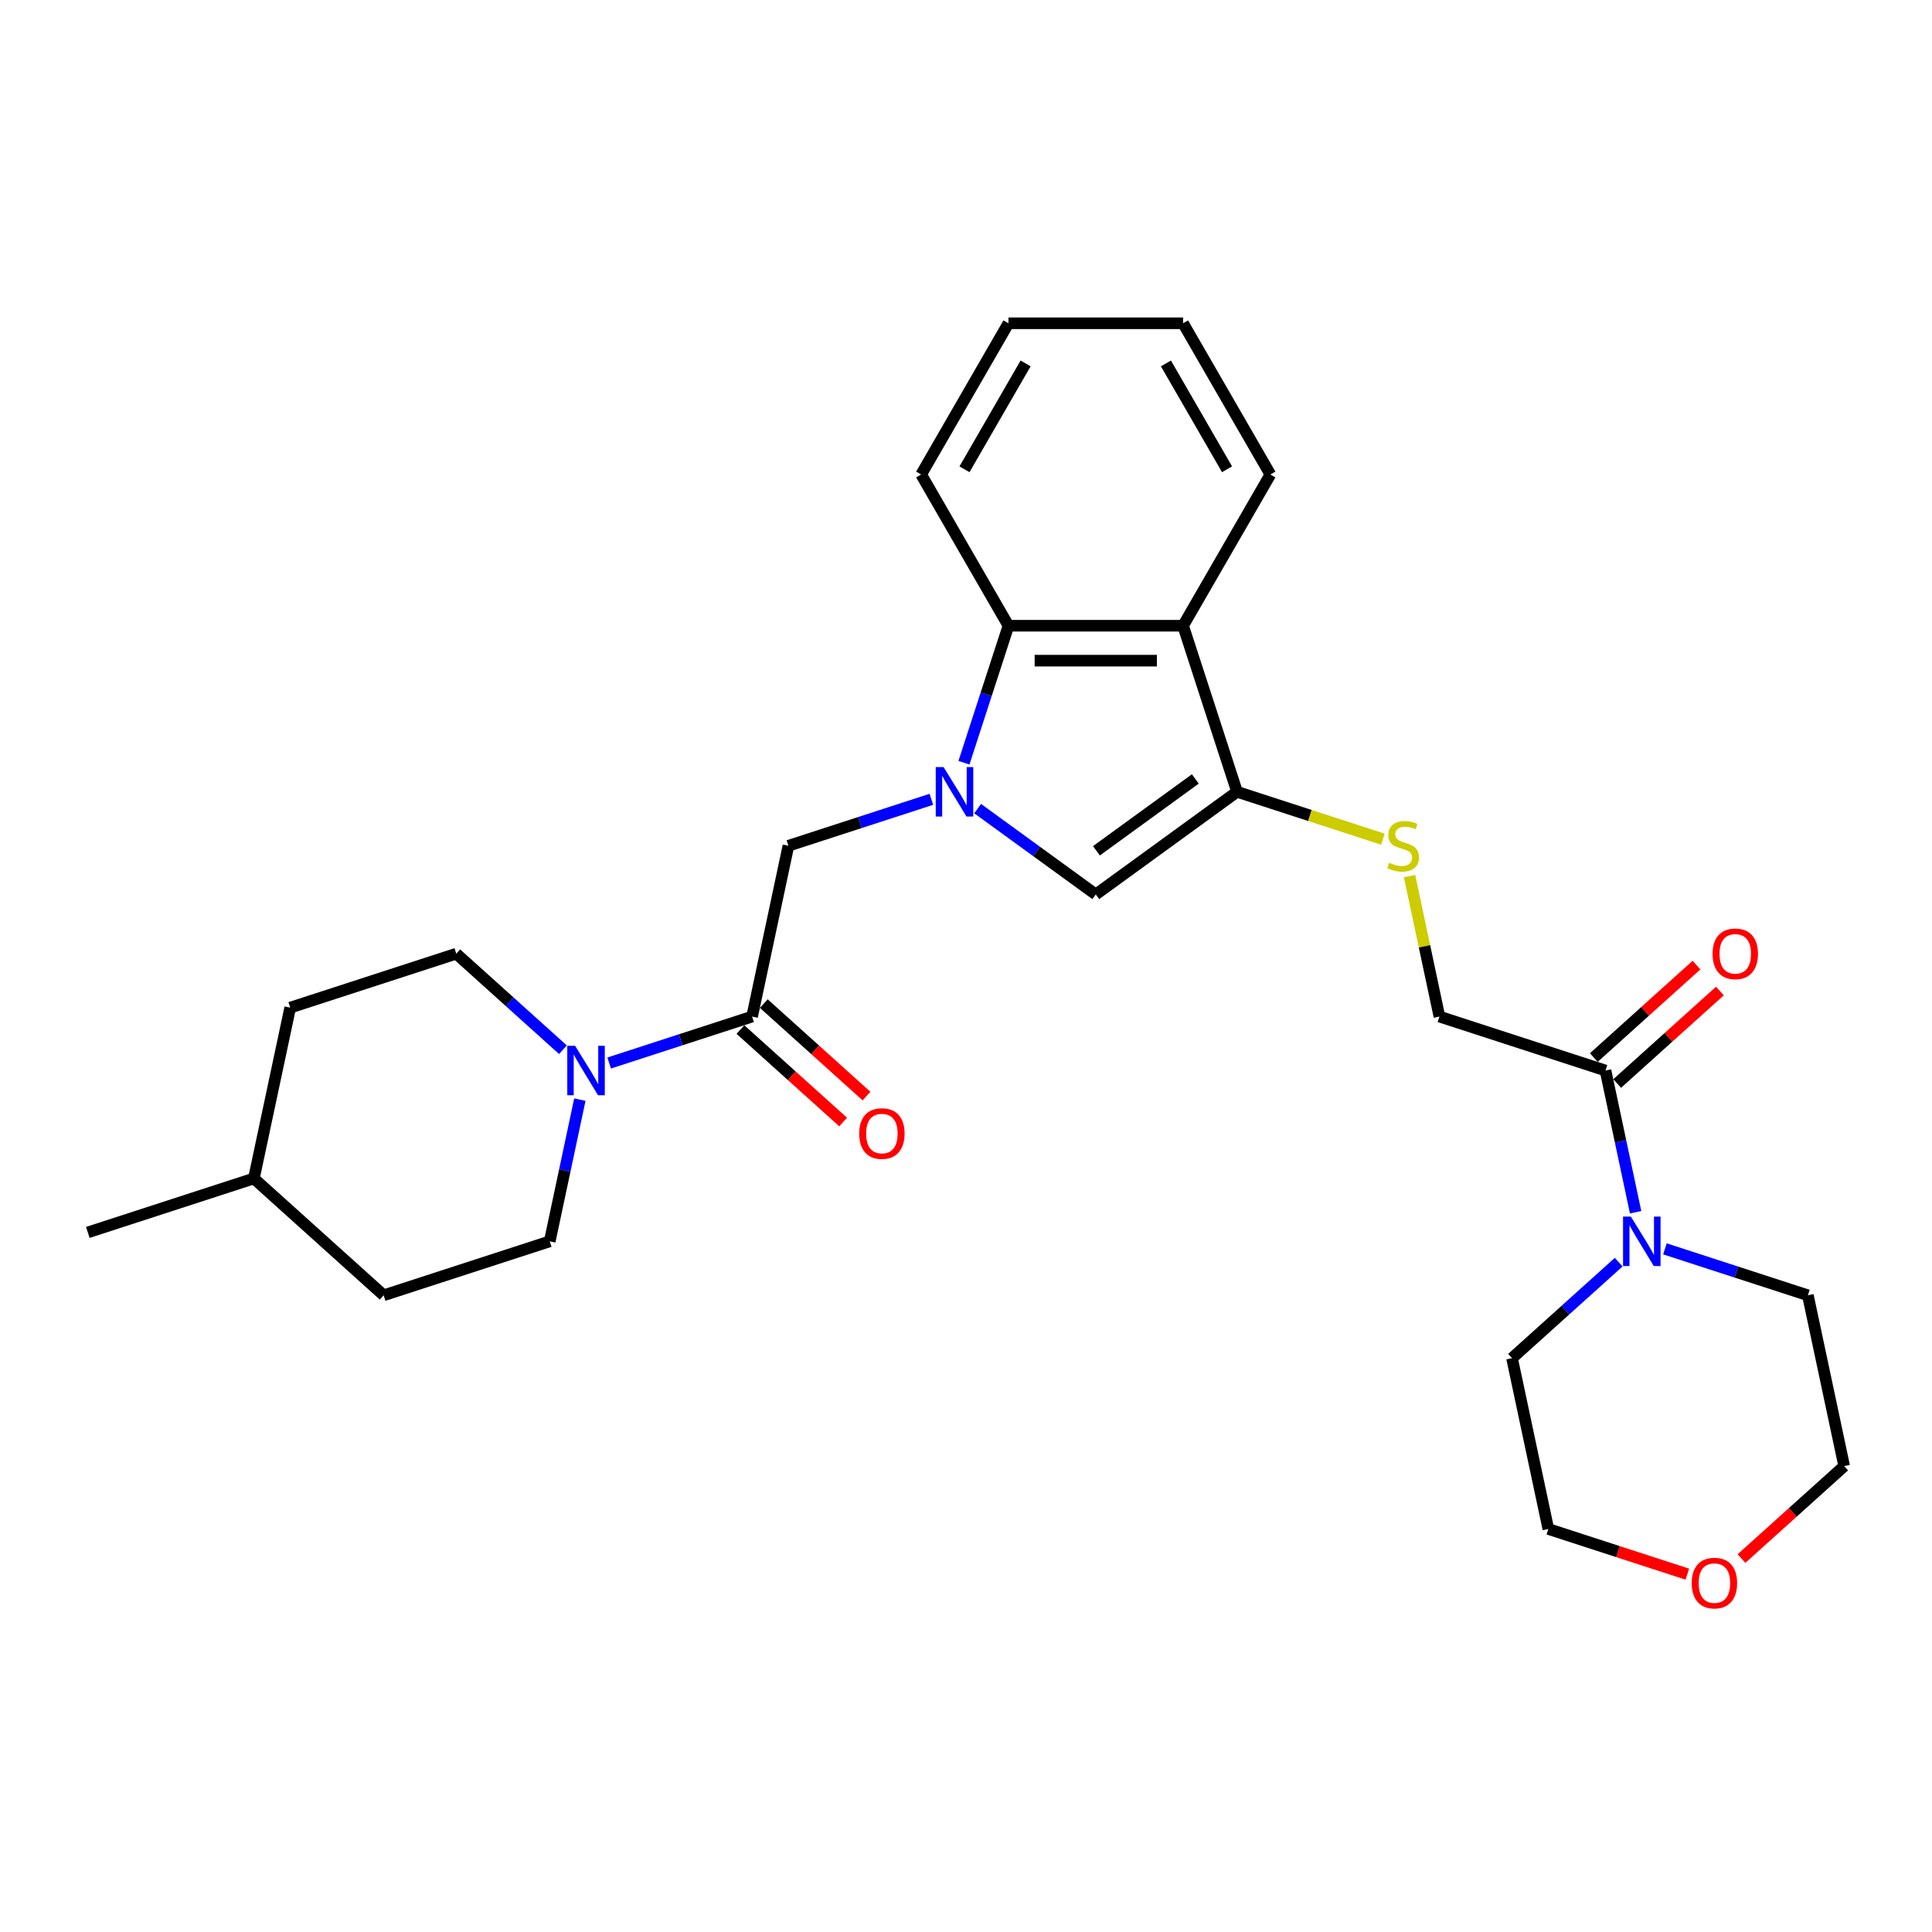 <?xml version='1.0' encoding='iso-8859-1'?>
<svg version='1.1' baseProfile='full'
              xmlns='http://www.w3.org/2000/svg'
                      xmlns:rdkit='http://www.rdkit.org/xml'
                      xmlns:xlink='http://www.w3.org/1999/xlink'
                  xml:space='preserve'
width='1000px' height='1000px' viewBox='0 0 1000 1000'>
<!-- END OF HEADER -->
<rect style='opacity:1.0;fill:#FFFFFF;stroke:none' width='1000' height='1000' x='0' y='0'> </rect>
<path class='bond-1' d='M 506.013,418.531 L 536.591,440.747' style='fill:none;fill-rule:evenodd;stroke:#0000FF;stroke-width:6px;stroke-linecap:butt;stroke-linejoin:miter;stroke-opacity:1' />
<path class='bond-1' d='M 536.591,440.747 L 567.168,462.963' style='fill:none;fill-rule:evenodd;stroke:#000000;stroke-width:6px;stroke-linecap:butt;stroke-linejoin:miter;stroke-opacity:1' />
<path class='bond-3' d='M 498.939,394.779 L 510.458,359.328' style='fill:none;fill-rule:evenodd;stroke:#0000FF;stroke-width:6px;stroke-linecap:butt;stroke-linejoin:miter;stroke-opacity:1' />
<path class='bond-3' d='M 510.458,359.328 L 521.976,323.877' style='fill:none;fill-rule:evenodd;stroke:#000000;stroke-width:6px;stroke-linecap:butt;stroke-linejoin:miter;stroke-opacity:1' />
<path class='bond-6' d='M 482.079,413.725 L 445.083,425.746' style='fill:none;fill-rule:evenodd;stroke:#0000FF;stroke-width:6px;stroke-linecap:butt;stroke-linejoin:miter;stroke-opacity:1' />
<path class='bond-6' d='M 445.083,425.746 L 408.086,437.767' style='fill:none;fill-rule:evenodd;stroke:#000000;stroke-width:6px;stroke-linecap:butt;stroke-linejoin:miter;stroke-opacity:1' />
<path class='bond-0' d='M 640.29,409.837 L 567.168,462.963' style='fill:none;fill-rule:evenodd;stroke:#000000;stroke-width:6px;stroke-linecap:butt;stroke-linejoin:miter;stroke-opacity:1' />
<path class='bond-0' d='M 618.697,403.182 L 567.511,440.37' style='fill:none;fill-rule:evenodd;stroke:#000000;stroke-width:6px;stroke-linecap:butt;stroke-linejoin:miter;stroke-opacity:1' />
<path class='bond-9' d='M 640.29,409.837 L 678.037,422.102' style='fill:none;fill-rule:evenodd;stroke:#000000;stroke-width:6px;stroke-linecap:butt;stroke-linejoin:miter;stroke-opacity:1' />
<path class='bond-9' d='M 678.037,422.102 L 715.784,434.366' style='fill:none;fill-rule:evenodd;stroke:#CCCC00;stroke-width:6px;stroke-linecap:butt;stroke-linejoin:miter;stroke-opacity:1' />
<path class='bond-28' d='M 640.29,409.837 L 612.36,323.877' style='fill:none;fill-rule:evenodd;stroke:#000000;stroke-width:6px;stroke-linecap:butt;stroke-linejoin:miter;stroke-opacity:1' />
<path class='bond-2' d='M 612.36,323.877 L 521.976,323.877' style='fill:none;fill-rule:evenodd;stroke:#000000;stroke-width:6px;stroke-linecap:butt;stroke-linejoin:miter;stroke-opacity:1' />
<path class='bond-2' d='M 598.802,341.954 L 535.534,341.954' style='fill:none;fill-rule:evenodd;stroke:#000000;stroke-width:6px;stroke-linecap:butt;stroke-linejoin:miter;stroke-opacity:1' />
<path class='bond-18' d='M 612.36,323.877 L 657.552,245.602' style='fill:none;fill-rule:evenodd;stroke:#000000;stroke-width:6px;stroke-linecap:butt;stroke-linejoin:miter;stroke-opacity:1' />
<path class='bond-21' d='M 521.976,323.877 L 476.784,245.602' style='fill:none;fill-rule:evenodd;stroke:#000000;stroke-width:6px;stroke-linecap:butt;stroke-linejoin:miter;stroke-opacity:1' />
<path class='bond-4' d='M 389.294,526.176 L 408.086,437.767' style='fill:none;fill-rule:evenodd;stroke:#000000;stroke-width:6px;stroke-linecap:butt;stroke-linejoin:miter;stroke-opacity:1' />
<path class='bond-5' d='M 389.294,526.176 L 352.298,538.197' style='fill:none;fill-rule:evenodd;stroke:#000000;stroke-width:6px;stroke-linecap:butt;stroke-linejoin:miter;stroke-opacity:1' />
<path class='bond-5' d='M 352.298,538.197 L 315.301,550.217' style='fill:none;fill-rule:evenodd;stroke:#0000FF;stroke-width:6px;stroke-linecap:butt;stroke-linejoin:miter;stroke-opacity:1' />
<path class='bond-11' d='M 383.247,532.892 L 409.826,556.825' style='fill:none;fill-rule:evenodd;stroke:#000000;stroke-width:6px;stroke-linecap:butt;stroke-linejoin:miter;stroke-opacity:1' />
<path class='bond-11' d='M 409.826,556.825 L 436.405,580.757' style='fill:none;fill-rule:evenodd;stroke:#FF0000;stroke-width:6px;stroke-linecap:butt;stroke-linejoin:miter;stroke-opacity:1' />
<path class='bond-11' d='M 395.342,519.459 L 421.922,543.391' style='fill:none;fill-rule:evenodd;stroke:#000000;stroke-width:6px;stroke-linecap:butt;stroke-linejoin:miter;stroke-opacity:1' />
<path class='bond-11' d='M 421.922,543.391 L 448.501,567.323' style='fill:none;fill-rule:evenodd;stroke:#FF0000;stroke-width:6px;stroke-linecap:butt;stroke-linejoin:miter;stroke-opacity:1' />
<path class='bond-12' d='M 291.368,543.331 L 263.767,518.479' style='fill:none;fill-rule:evenodd;stroke:#0000FF;stroke-width:6px;stroke-linecap:butt;stroke-linejoin:miter;stroke-opacity:1' />
<path class='bond-12' d='M 263.767,518.479 L 236.166,493.627' style='fill:none;fill-rule:evenodd;stroke:#000000;stroke-width:6px;stroke-linecap:butt;stroke-linejoin:miter;stroke-opacity:1' />
<path class='bond-13' d='M 300.134,569.164 L 292.338,605.839' style='fill:none;fill-rule:evenodd;stroke:#0000FF;stroke-width:6px;stroke-linecap:butt;stroke-linejoin:miter;stroke-opacity:1' />
<path class='bond-13' d='M 292.338,605.839 L 284.543,642.514' style='fill:none;fill-rule:evenodd;stroke:#000000;stroke-width:6px;stroke-linecap:butt;stroke-linejoin:miter;stroke-opacity:1' />
<path class='bond-7' d='M 831.002,554.106 L 745.042,526.176' style='fill:none;fill-rule:evenodd;stroke:#000000;stroke-width:6px;stroke-linecap:butt;stroke-linejoin:miter;stroke-opacity:1' />
<path class='bond-8' d='M 831.002,554.106 L 838.797,590.781' style='fill:none;fill-rule:evenodd;stroke:#000000;stroke-width:6px;stroke-linecap:butt;stroke-linejoin:miter;stroke-opacity:1' />
<path class='bond-8' d='M 838.797,590.781 L 846.593,627.456' style='fill:none;fill-rule:evenodd;stroke:#0000FF;stroke-width:6px;stroke-linecap:butt;stroke-linejoin:miter;stroke-opacity:1' />
<path class='bond-14' d='M 837.05,560.823 L 863.629,536.89' style='fill:none;fill-rule:evenodd;stroke:#000000;stroke-width:6px;stroke-linecap:butt;stroke-linejoin:miter;stroke-opacity:1' />
<path class='bond-14' d='M 863.629,536.89 L 890.208,512.958' style='fill:none;fill-rule:evenodd;stroke:#FF0000;stroke-width:6px;stroke-linecap:butt;stroke-linejoin:miter;stroke-opacity:1' />
<path class='bond-14' d='M 824.954,547.389 L 851.533,523.457' style='fill:none;fill-rule:evenodd;stroke:#000000;stroke-width:6px;stroke-linecap:butt;stroke-linejoin:miter;stroke-opacity:1' />
<path class='bond-14' d='M 851.533,523.457 L 878.113,499.525' style='fill:none;fill-rule:evenodd;stroke:#FF0000;stroke-width:6px;stroke-linecap:butt;stroke-linejoin:miter;stroke-opacity:1' />
<path class='bond-19' d='M 861.76,646.403 L 898.757,658.423' style='fill:none;fill-rule:evenodd;stroke:#0000FF;stroke-width:6px;stroke-linecap:butt;stroke-linejoin:miter;stroke-opacity:1' />
<path class='bond-19' d='M 898.757,658.423 L 935.754,670.444' style='fill:none;fill-rule:evenodd;stroke:#000000;stroke-width:6px;stroke-linecap:butt;stroke-linejoin:miter;stroke-opacity:1' />
<path class='bond-20' d='M 837.827,653.289 L 810.226,678.141' style='fill:none;fill-rule:evenodd;stroke:#0000FF;stroke-width:6px;stroke-linecap:butt;stroke-linejoin:miter;stroke-opacity:1' />
<path class='bond-20' d='M 810.226,678.141 L 782.626,702.993' style='fill:none;fill-rule:evenodd;stroke:#000000;stroke-width:6px;stroke-linecap:butt;stroke-linejoin:miter;stroke-opacity:1' />
<path class='bond-10' d='M 729.589,453.476 L 737.315,489.826' style='fill:none;fill-rule:evenodd;stroke:#CCCC00;stroke-width:6px;stroke-linecap:butt;stroke-linejoin:miter;stroke-opacity:1' />
<path class='bond-10' d='M 737.315,489.826 L 745.042,526.176' style='fill:none;fill-rule:evenodd;stroke:#000000;stroke-width:6px;stroke-linecap:butt;stroke-linejoin:miter;stroke-opacity:1' />
<path class='bond-17' d='M 236.166,493.627 L 150.206,521.557' style='fill:none;fill-rule:evenodd;stroke:#000000;stroke-width:6px;stroke-linecap:butt;stroke-linejoin:miter;stroke-opacity:1' />
<path class='bond-16' d='M 284.543,642.514 L 198.583,670.444' style='fill:none;fill-rule:evenodd;stroke:#000000;stroke-width:6px;stroke-linecap:butt;stroke-linejoin:miter;stroke-opacity:1' />
<path class='bond-15' d='M 873.368,814.779 L 837.393,803.09' style='fill:none;fill-rule:evenodd;stroke:#FF0000;stroke-width:6px;stroke-linecap:butt;stroke-linejoin:miter;stroke-opacity:1' />
<path class='bond-15' d='M 837.393,803.09 L 801.417,791.401' style='fill:none;fill-rule:evenodd;stroke:#000000;stroke-width:6px;stroke-linecap:butt;stroke-linejoin:miter;stroke-opacity:1' />
<path class='bond-31' d='M 901.387,806.717 L 927.966,782.785' style='fill:none;fill-rule:evenodd;stroke:#FF0000;stroke-width:6px;stroke-linecap:butt;stroke-linejoin:miter;stroke-opacity:1' />
<path class='bond-31' d='M 927.966,782.785 L 954.545,758.853' style='fill:none;fill-rule:evenodd;stroke:#000000;stroke-width:6px;stroke-linecap:butt;stroke-linejoin:miter;stroke-opacity:1' />
<path class='bond-22' d='M 198.583,670.444 L 131.415,609.966' style='fill:none;fill-rule:evenodd;stroke:#000000;stroke-width:6px;stroke-linecap:butt;stroke-linejoin:miter;stroke-opacity:1' />
<path class='bond-30' d='M 150.206,521.557 L 131.415,609.966' style='fill:none;fill-rule:evenodd;stroke:#000000;stroke-width:6px;stroke-linecap:butt;stroke-linejoin:miter;stroke-opacity:1' />
<path class='bond-29' d='M 657.552,245.602 L 612.36,167.328' style='fill:none;fill-rule:evenodd;stroke:#000000;stroke-width:6px;stroke-linecap:butt;stroke-linejoin:miter;stroke-opacity:1' />
<path class='bond-29' d='M 635.118,242.9 L 603.484,188.107' style='fill:none;fill-rule:evenodd;stroke:#000000;stroke-width:6px;stroke-linecap:butt;stroke-linejoin:miter;stroke-opacity:1' />
<path class='bond-24' d='M 935.754,670.444 L 954.545,758.853' style='fill:none;fill-rule:evenodd;stroke:#000000;stroke-width:6px;stroke-linecap:butt;stroke-linejoin:miter;stroke-opacity:1' />
<path class='bond-23' d='M 782.626,702.993 L 801.417,791.401' style='fill:none;fill-rule:evenodd;stroke:#000000;stroke-width:6px;stroke-linecap:butt;stroke-linejoin:miter;stroke-opacity:1' />
<path class='bond-27' d='M 476.784,245.602 L 521.976,167.328' style='fill:none;fill-rule:evenodd;stroke:#000000;stroke-width:6px;stroke-linecap:butt;stroke-linejoin:miter;stroke-opacity:1' />
<path class='bond-27' d='M 499.218,242.9 L 530.852,188.107' style='fill:none;fill-rule:evenodd;stroke:#000000;stroke-width:6px;stroke-linecap:butt;stroke-linejoin:miter;stroke-opacity:1' />
<path class='bond-25' d='M 131.415,609.966 L 45.455,637.896' style='fill:none;fill-rule:evenodd;stroke:#000000;stroke-width:6px;stroke-linecap:butt;stroke-linejoin:miter;stroke-opacity:1' />
<path class='bond-26' d='M 612.36,167.328 L 521.976,167.328' style='fill:none;fill-rule:evenodd;stroke:#000000;stroke-width:6px;stroke-linecap:butt;stroke-linejoin:miter;stroke-opacity:1' />
<path  class='atom-0' d='M 488.388 397.039
L 496.776 410.596
Q 497.607 411.934, 498.945 414.356
Q 500.283 416.778, 500.355 416.923
L 500.355 397.039
L 503.753 397.039
L 503.753 422.635
L 500.247 422.635
L 491.244 407.812
Q 490.196 406.077, 489.075 404.089
Q 487.991 402.1, 487.665 401.486
L 487.665 422.635
L 484.339 422.635
L 484.339 397.039
L 488.388 397.039
' fill='#0000FF'/>
<path  class='atom-6' d='M 297.676 541.307
L 306.064 554.865
Q 306.896 556.203, 308.233 558.625
Q 309.571 561.047, 309.643 561.192
L 309.643 541.307
L 313.042 541.307
L 313.042 566.904
L 309.535 566.904
L 300.533 552.081
Q 299.484 550.346, 298.363 548.357
Q 297.279 546.369, 296.953 545.754
L 296.953 566.904
L 293.627 566.904
L 293.627 541.307
L 297.676 541.307
' fill='#0000FF'/>
<path  class='atom-9' d='M 844.136 629.716
L 852.523 643.274
Q 853.355 644.611, 854.692 647.033
Q 856.03 649.456, 856.102 649.6
L 856.102 629.716
L 859.501 629.716
L 859.501 655.313
L 855.994 655.313
L 846.992 640.49
Q 845.943 638.754, 844.823 636.766
Q 843.738 634.777, 843.413 634.163
L 843.413 655.313
L 840.086 655.313
L 840.086 629.716
L 844.136 629.716
' fill='#0000FF'/>
<path  class='atom-10' d='M 719.019 446.552
Q 719.309 446.661, 720.502 447.167
Q 721.695 447.673, 722.996 447.999
Q 724.334 448.288, 725.635 448.288
Q 728.058 448.288, 729.468 447.131
Q 730.878 445.938, 730.878 443.877
Q 730.878 442.467, 730.155 441.599
Q 729.468 440.732, 728.383 440.262
Q 727.298 439.792, 725.491 439.249
Q 723.213 438.562, 721.839 437.912
Q 720.502 437.261, 719.526 435.887
Q 718.586 434.513, 718.586 432.199
Q 718.586 428.982, 720.755 426.993
Q 722.96 425.005, 727.298 425.005
Q 730.263 425.005, 733.625 426.415
L 732.794 429.199
Q 729.721 427.933, 727.407 427.933
Q 724.912 427.933, 723.539 428.982
Q 722.165 429.994, 722.201 431.766
Q 722.201 433.139, 722.888 433.971
Q 723.611 434.803, 724.623 435.273
Q 725.672 435.742, 727.407 436.285
Q 729.721 437.008, 731.095 437.731
Q 732.468 438.454, 733.445 439.936
Q 734.457 441.382, 734.457 443.877
Q 734.457 447.42, 732.071 449.336
Q 729.721 451.216, 725.78 451.216
Q 723.502 451.216, 721.767 450.71
Q 720.068 450.24, 718.043 449.409
L 719.019 446.552
' fill='#CCCC00'/>
<path  class='atom-12' d='M 444.713 586.726
Q 444.713 580.58, 447.75 577.146
Q 450.786 573.711, 456.463 573.711
Q 462.139 573.711, 465.176 577.146
Q 468.212 580.58, 468.212 586.726
Q 468.212 592.945, 465.139 596.488
Q 462.066 599.995, 456.463 599.995
Q 450.823 599.995, 447.75 596.488
Q 444.713 592.981, 444.713 586.726
M 456.463 597.102
Q 460.367 597.102, 462.464 594.499
Q 464.597 591.86, 464.597 586.726
Q 464.597 581.701, 462.464 579.17
Q 460.367 576.603, 456.463 576.603
Q 452.558 576.603, 450.425 579.134
Q 448.328 581.665, 448.328 586.726
Q 448.328 591.896, 450.425 594.499
Q 452.558 597.102, 456.463 597.102
' fill='#FF0000'/>
<path  class='atom-15' d='M 886.42 493.7
Q 886.42 487.553, 889.457 484.119
Q 892.494 480.684, 898.17 480.684
Q 903.846 480.684, 906.883 484.119
Q 909.92 487.553, 909.92 493.7
Q 909.92 499.918, 906.847 503.461
Q 903.774 506.968, 898.17 506.968
Q 892.53 506.968, 889.457 503.461
Q 886.42 499.954, 886.42 493.7
M 898.17 504.076
Q 902.075 504.076, 904.171 501.473
Q 906.305 498.833, 906.305 493.7
Q 906.305 488.674, 904.171 486.144
Q 902.075 483.577, 898.17 483.577
Q 894.265 483.577, 892.132 486.107
Q 890.035 488.638, 890.035 493.7
Q 890.035 498.87, 892.132 501.473
Q 894.265 504.076, 898.17 504.076
' fill='#FF0000'/>
<path  class='atom-16' d='M 875.627 819.404
Q 875.627 813.258, 878.664 809.823
Q 881.701 806.388, 887.377 806.388
Q 893.053 806.388, 896.09 809.823
Q 899.127 813.258, 899.127 819.404
Q 899.127 825.622, 896.054 829.165
Q 892.981 832.672, 887.377 832.672
Q 881.737 832.672, 878.664 829.165
Q 875.627 825.658, 875.627 819.404
M 887.377 829.78
Q 891.282 829.78, 893.379 827.177
Q 895.512 824.538, 895.512 819.404
Q 895.512 814.378, 893.379 811.848
Q 891.282 809.281, 887.377 809.281
Q 883.473 809.281, 881.34 811.812
Q 879.243 814.342, 879.243 819.404
Q 879.243 824.574, 881.34 827.177
Q 883.473 829.78, 887.377 829.78
' fill='#FF0000'/>
</svg>
